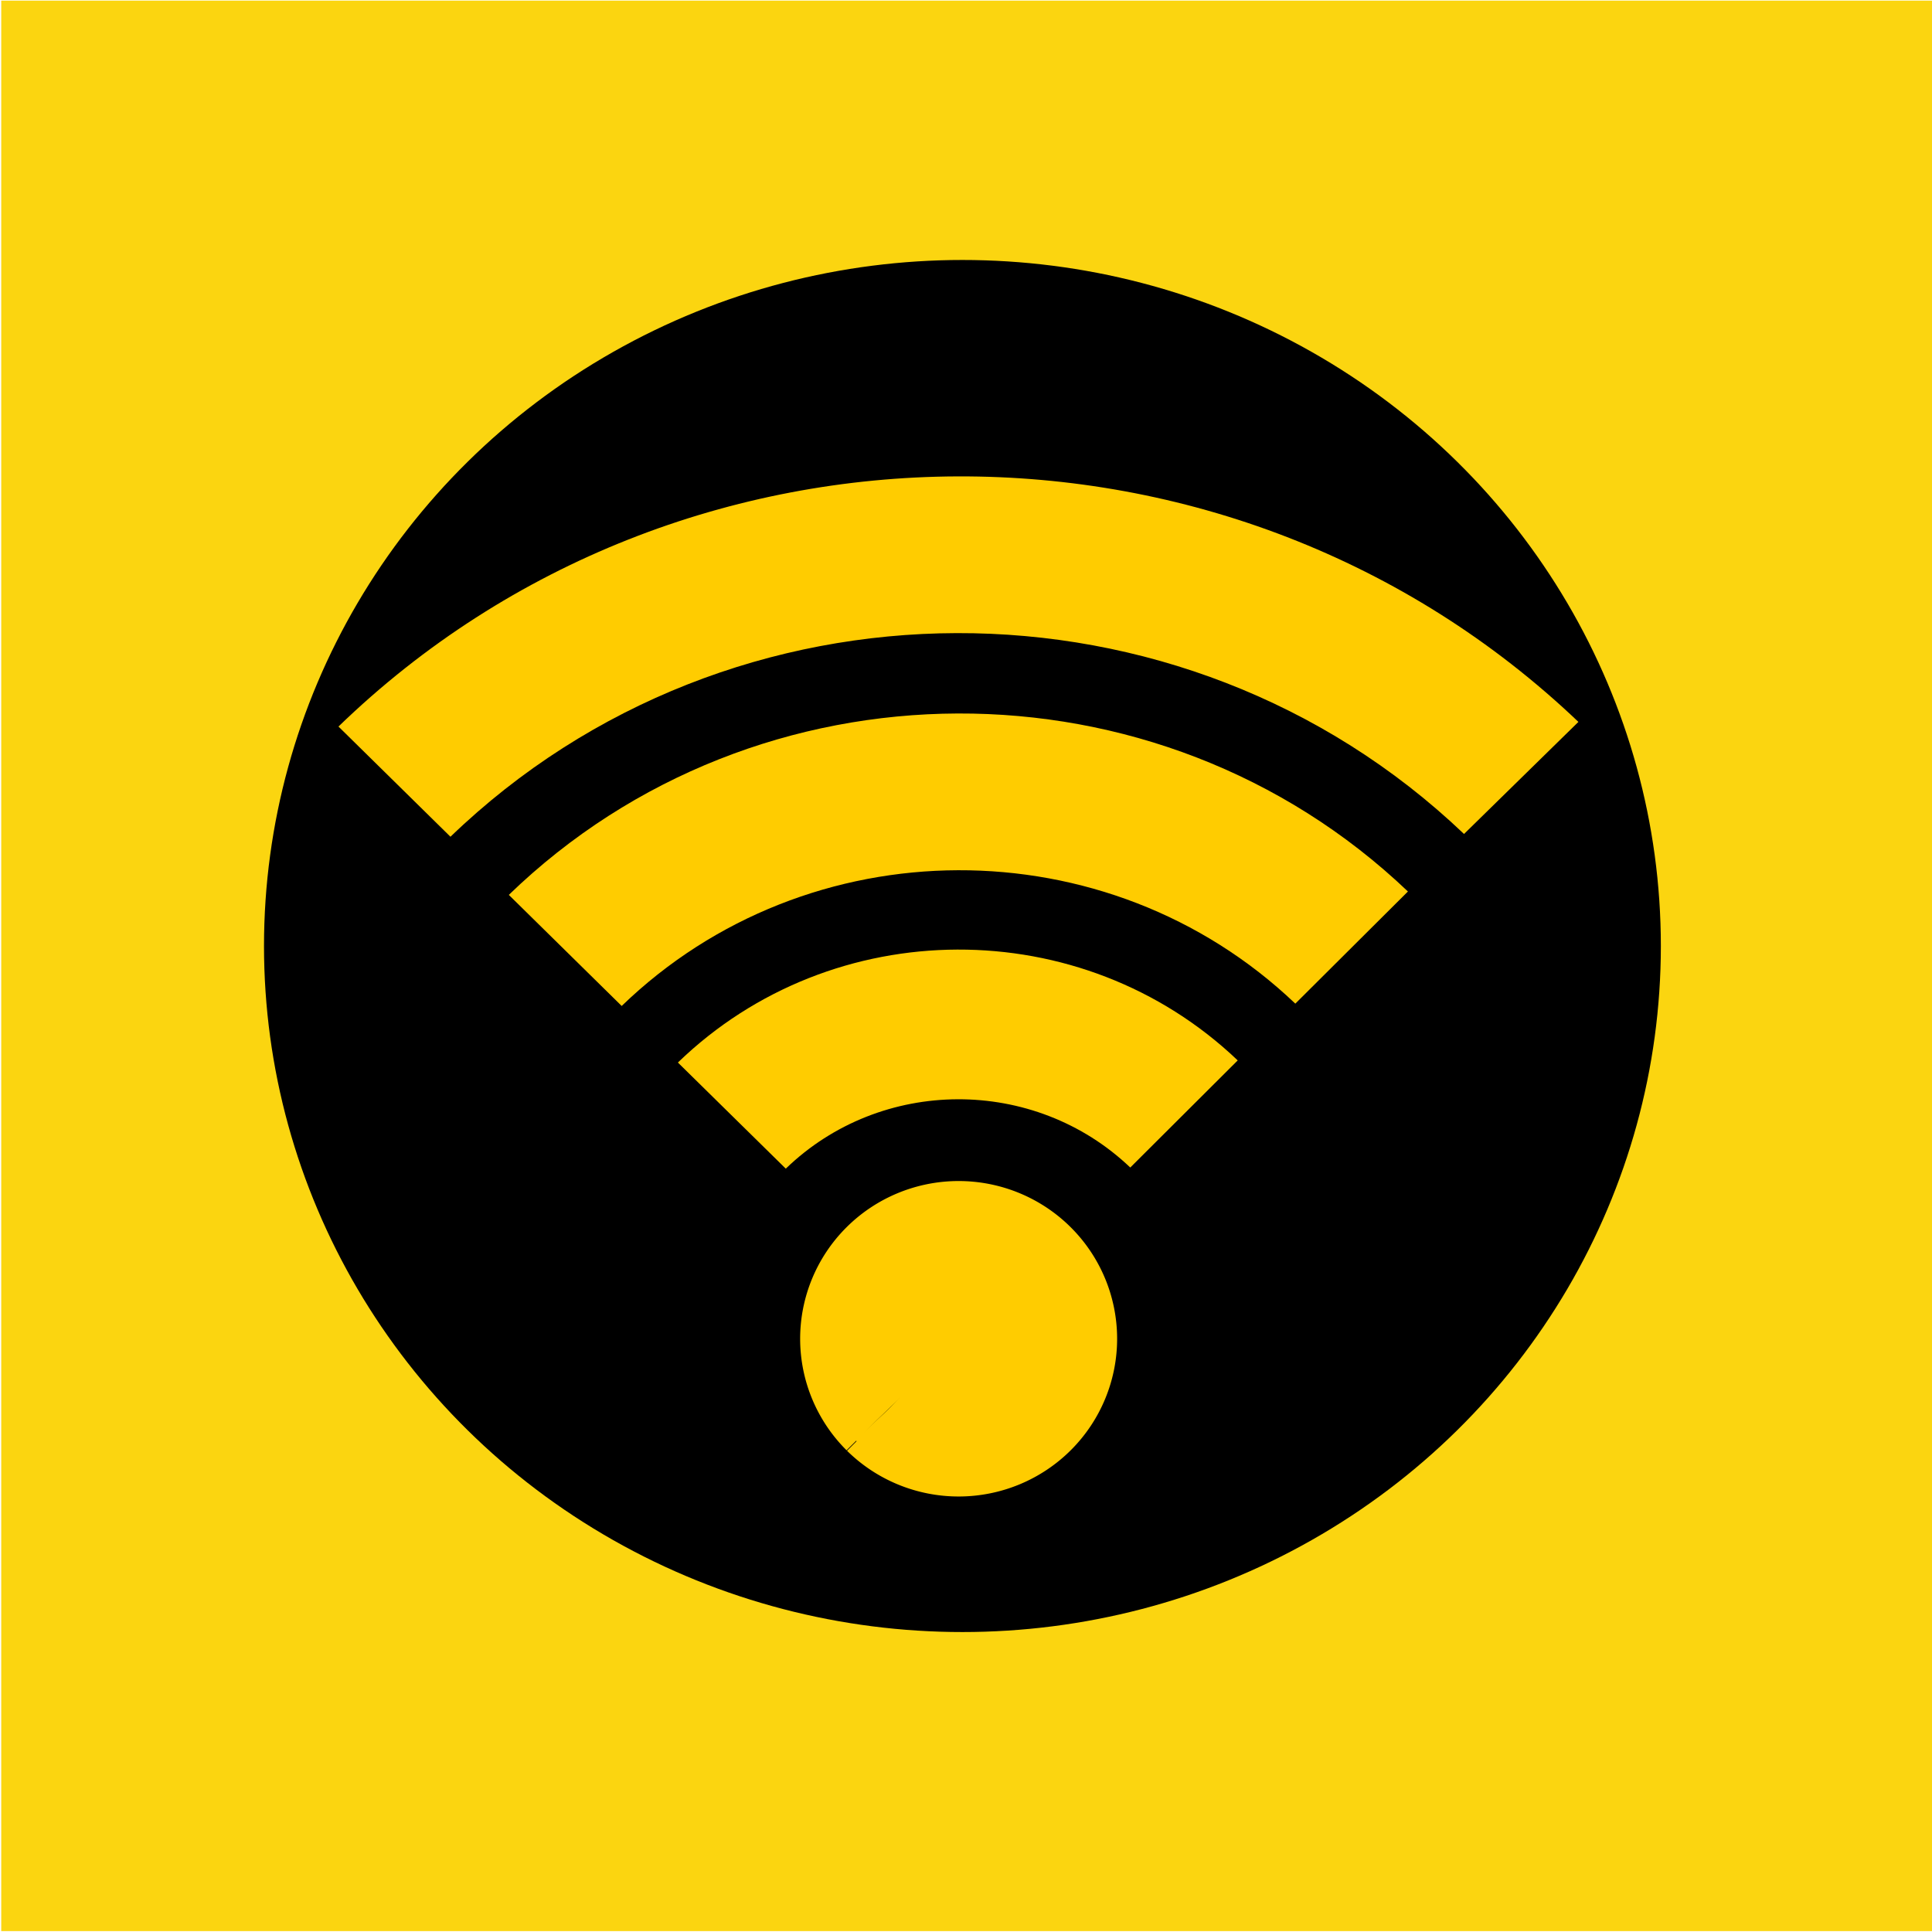 <?xml version="1.0" encoding="UTF-8" standalone="no"?>
<!-- Created with Inkscape (http://www.inkscape.org/) -->

<svg
   width="200mm"
   height="200mm"
   viewBox="0 0 200 200"
   version="1.1"
   id="svg1"
   xml:space="preserve"
   inkscape:version="1.3 (0e150ed6c4, 2023-07-21)"
   sodipodi:docname="wifi_carre.svg"
   xmlns:inkscape="http://www.inkscape.org/namespaces/inkscape"
   xmlns:sodipodi="http://sodipodi.sourceforge.net/DTD/sodipodi-0.dtd"
   xmlns:xlink="http://www.w3.org/1999/xlink"
   xmlns="http://www.w3.org/2000/svg"
   xmlns:svg="http://www.w3.org/2000/svg"><sodipodi:namedview
     id="namedview1"
     pagecolor="#ffffff"
     bordercolor="#000000"
     borderopacity="0.25"
     inkscape:showpageshadow="2"
     inkscape:pageopacity="0.0"
     inkscape:pagecheckerboard="0"
     inkscape:deskcolor="#d1d1d1"
     inkscape:document-units="mm"
     inkscape:zoom="0.51717104"
     inkscape:cx="145.01972"
     inkscape:cy="445.69395"
     inkscape:window-width="1920"
     inkscape:window-height="1017"
     inkscape:window-x="-8"
     inkscape:window-y="-8"
     inkscape:window-maximized="1"
     inkscape:current-layer="layer1" /><defs
     id="defs1"><color-profile
       name="Adobe-RGB-1998"
       xlink:href="../../../WINDOWS/system32/spool/drivers/color/AdobeRGB1998.icc"
       id="color-profile1" /></defs><g
     inkscape:label="Calque 1"
     inkscape:groupmode="layer"
     id="layer1"><rect
       style="fill:#fbd510;fill-opacity:1;fill-rule:evenodd;stroke-width:0.265"
       id="rect2"
       width="199.907"
       height="199.843"
       x="0.128"
       y="0.064" /><g
       inkscape:label="Layer 1"
       id="layer1-7"
       transform="matrix(0.209,0,0,0.208,23.38,-11.958)"><ellipse
         style="fill:#000000;fill-opacity:1;stroke:none;stroke-width:16.201"
         id="path2"
         cx="364.833"
         cy="528.31"
         rx="345.937"
         ry="341.432"
         inkscape:label="path2" /><path
         style="color:#000000;display:inline;overflow:visible;visibility:visible;fill:#ffcc00;fill-opacity:1;fill-rule:nonzero;stroke:none;stroke-width:0.531;marker:none;enable-background:accumulate"
         d="m 362.467,412.587 c -80.452,0.303 -160.769,30.425 -222.312,90.281 l 55.906,55.281 c 92.256,-89.611 240.745,-90.142 333.656,-1.156 l 55.781,-55.813 c -62.011,-59.39 -142.579,-88.897 -223.031,-88.594 z m -166.406,145.562 -0.125,0.094 z"
         id="path4391"
         inkscape:connector-curvature="0"
         sodipodi:nodetypes="cccccccccc" /><path
         style="color:#000000;display:inline;overflow:visible;visibility:visible;fill:#ffcc00;fill-opacity:1;fill-rule:nonzero;stroke:none;stroke-width:0.531;marker:none;enable-background:accumulate"
         d="m 362.373,294.587 c -110.945,0.418 -221.724,41.957 -306.594,124.5 l 55.469,54.844 c 138.941,-134.555 362.262,-135.239 502.031,-1.375 l 56.656,-55.781 c -85.514,-81.901 -196.617,-122.606 -307.562,-122.187 z m -251.125,179.344 -0.562,0.531 z"
         id="path4395"
         inkscape:connector-curvature="0"
         sodipodi:nodetypes="sccccsccc" /><path
         style="color:#000000;display:inline;overflow:visible;visibility:visible;fill:#ffcc00;fill-opacity:1;fill-rule:nonzero;stroke:none;stroke-width:0.531;marker:none;enable-background:accumulate"
         d="m 362.342,530.087 c -50.088,0.189 -100.122,18.953 -138.438,56.219 l 53.438,52.812 c 47.181,-45.821 123.112,-46.068 170.625,-0.562 l 53.219,-53.312 c -38.607,-36.975 -88.756,-55.345 -138.844,-55.156 z m -85,109.031 -0.063,0.062 z"
         id="path4381"
         inkscape:connector-curvature="0"
         sodipodi:nodetypes="cccccccccc" /><path
         sodipodi:type="arc"
         style="color:#000000;display:inline;overflow:visible;visibility:visible;fill:#ffcc00;fill-opacity:1;fill-rule:nonzero;stroke:none;stroke-width:0.531;marker:none;enable-background:accumulate"
         id="path4411"
         sodipodi:cx="362.9548"
         sodipodi:cy="723.78107"
         sodipodi:rx="78.5"
         sodipodi:ry="78.5"
         d="m 307.447,779.289 a 78.5,78.5 0 0 1 -0.057,-110.958 78.5,78.5 0 0 1 110.958,-0.172 78.5,78.5 0 0 1 0.287,110.958 78.5,78.5 0 0 1 -110.958,0.402 l 55.278,-55.737 z"
         sodipodi:start="2.3561945"
         sodipodi:end="2.3520582"
         sodipodi:arc-type="slice" /><path
         style="fill:#ffcc00;fill-opacity:1;stroke:none;stroke-width:1.282"
         id="path3"
         sodipodi:type="arc"
         sodipodi:cx="363.95694"
         sodipodi:cy="725.55878"
         sodipodi:rx="74.043159"
         sodipodi:ry="68.50219"
         sodipodi:start="2.3561945"
         sodipodi:end="2.3520582"
         sodipodi:arc-type="slice"
         d="m 311.601,773.997 a 74.043,68.502 0 0 1 -0.054,-96.827 74.043,68.502 0 0 1 104.659,-0.15 74.043,68.502 0 0 1 0.271,96.826 74.043,68.502 0 0 1 -104.658,0.35 l 52.139,-48.638 z" /></g></g></svg>
